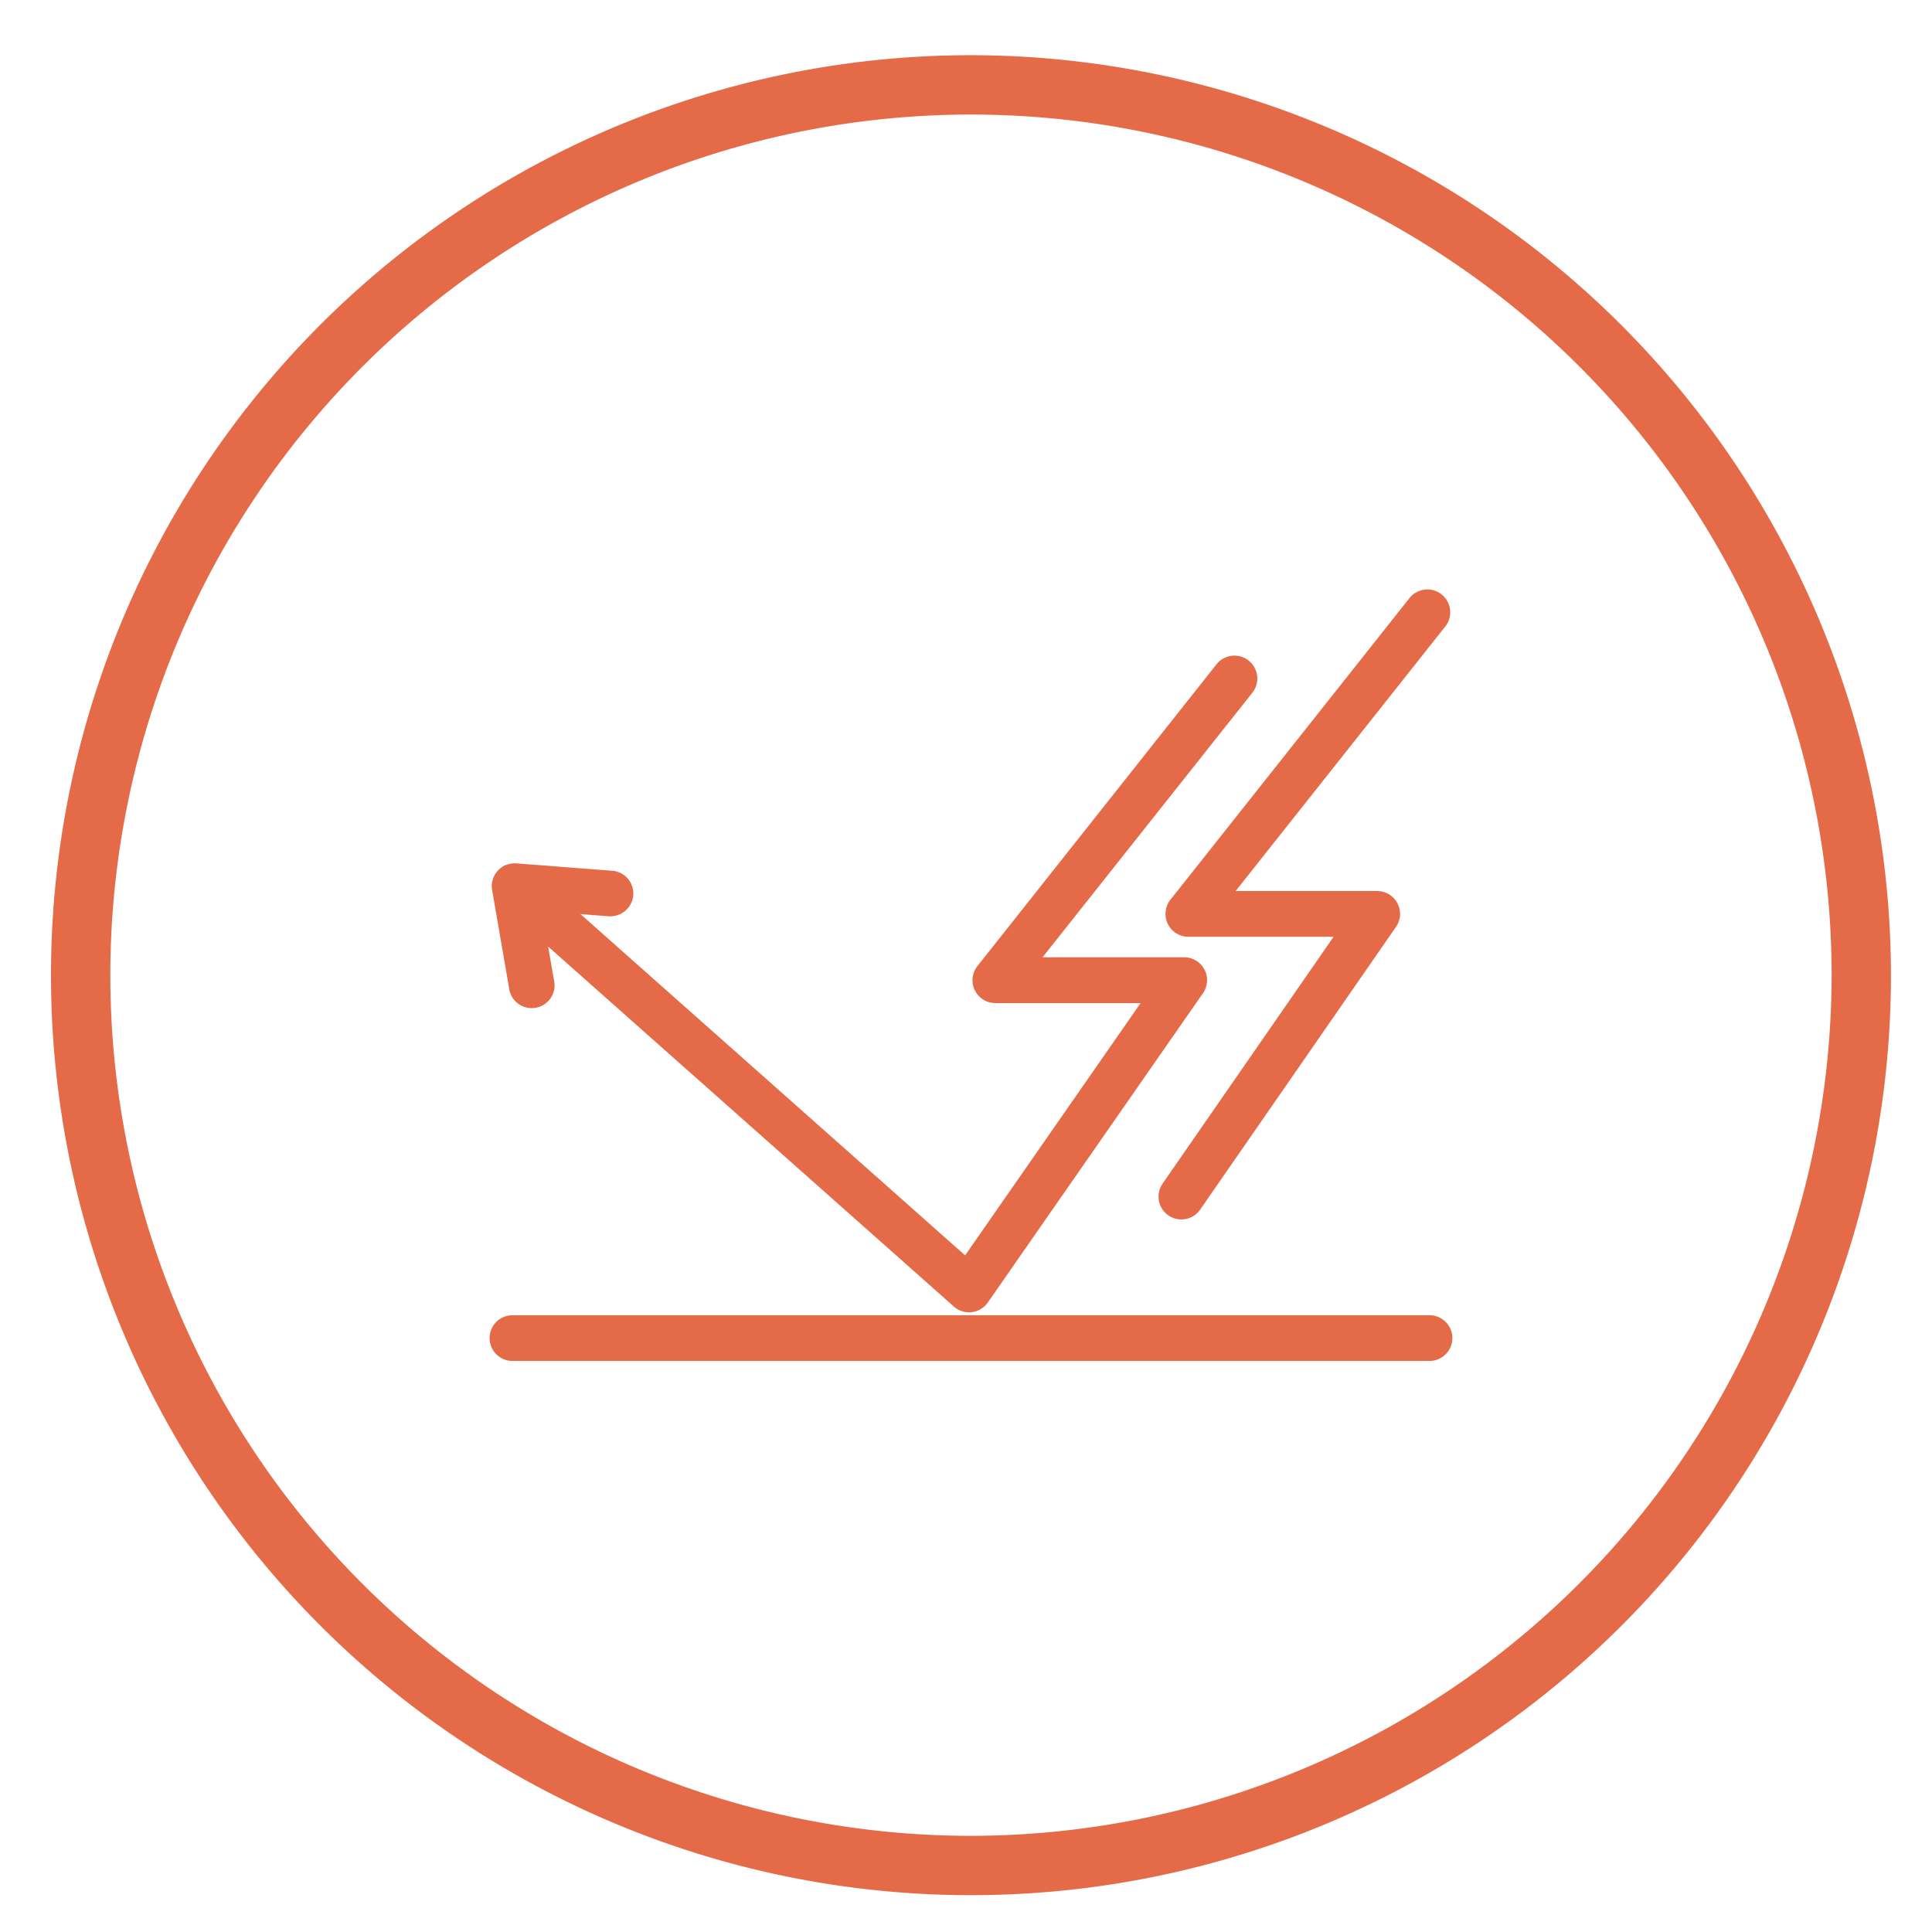 <svg xmlns="http://www.w3.org/2000/svg" xmlns:xlink="http://www.w3.org/1999/xlink" width="129" height="129" viewBox="0 0 129 129">
  <defs>
    <clipPath id="clip-path">
      <rect id="Rectangle_93" data-name="Rectangle 93" width="129" height="129" transform="translate(-2.765 -4.094)" fill="#e56b48"/>
    </clipPath>
  </defs>
  <g id="tt-anti-statik-apre" transform="translate(2.765 4.094)">
    <g id="Group_223" data-name="Group 223" transform="translate(0 0)" clip-path="url(#clip-path)">
      <path id="Path_3166" data-name="Path 3166" d="M61.428,0a61.428,61.428,0,1,0,61.428,61.428A61.5,61.5,0,0,0,61.428,0m0,118.894a57.465,57.465,0,1,1,57.465-57.465,57.53,57.53,0,0,1-57.465,57.465" transform="translate(0.639 -0.409)" fill="#e56b48"/>
      <path id="Path_3167" data-name="Path 3167" d="M136.656,212.295H75.421a1.525,1.525,0,0,0,0,3.05h61.235a1.525,1.525,0,1,0,0-3.05" transform="translate(-43.971 -128.569)" fill="#e56b48"/>
      <path id="Path_3168" data-name="Path 3168" d="M187.222,112.336a1.533,1.533,0,0,0,1.373.862h9.7l-11.412,16.475a1.525,1.525,0,1,0,2.507,1.737l13.07-18.869a1.525,1.525,0,0,0-1.254-2.393h-9.454l14-17.666a1.526,1.526,0,0,0-.247-2.141,1.525,1.525,0,0,0-2.144.247L187.4,110.725a1.534,1.534,0,0,0-.178,1.611" transform="translate(-112.015 -54.746)" fill="#e56b48"/>
      <path id="Path_3169" data-name="Path 3169" d="M75.407,123.363a1.525,1.525,0,1,0,3-.523l-.39-2.241,27.092,24.038a1.524,1.524,0,0,0,1.012.384,1.49,1.49,0,0,0,.18-.01,1.526,1.526,0,0,0,1.072-.644l14.365-20.651a1.525,1.525,0,0,0-1.252-2.4h-9.458l14.009-17.665a1.525,1.525,0,0,0-2.391-1.9L106.683,121.9a1.525,1.525,0,0,0,1.2,2.473h9.694l-11.718,16.846L80.176,118.432l1.887.145a1.541,1.541,0,0,0,1.637-1.4,1.524,1.524,0,0,0-1.4-1.639l-6.4-.492a1.456,1.456,0,0,0-.383.019l-.082.017a1.648,1.648,0,0,0-.253.08l-.071.012-.123.086a1.549,1.549,0,0,0-.292.234c-.021.02-.041.041-.064.067a1.535,1.535,0,0,0-.226.335l-.025.059a1.506,1.506,0,0,0-.1.337c0,.02-.008.039-.01.056l-.014.1a1.446,1.446,0,0,0,.008.3Z" transform="translate(-44.183 -61.491)" fill="#e56b48"/>
    </g>
  </g>
</svg>

